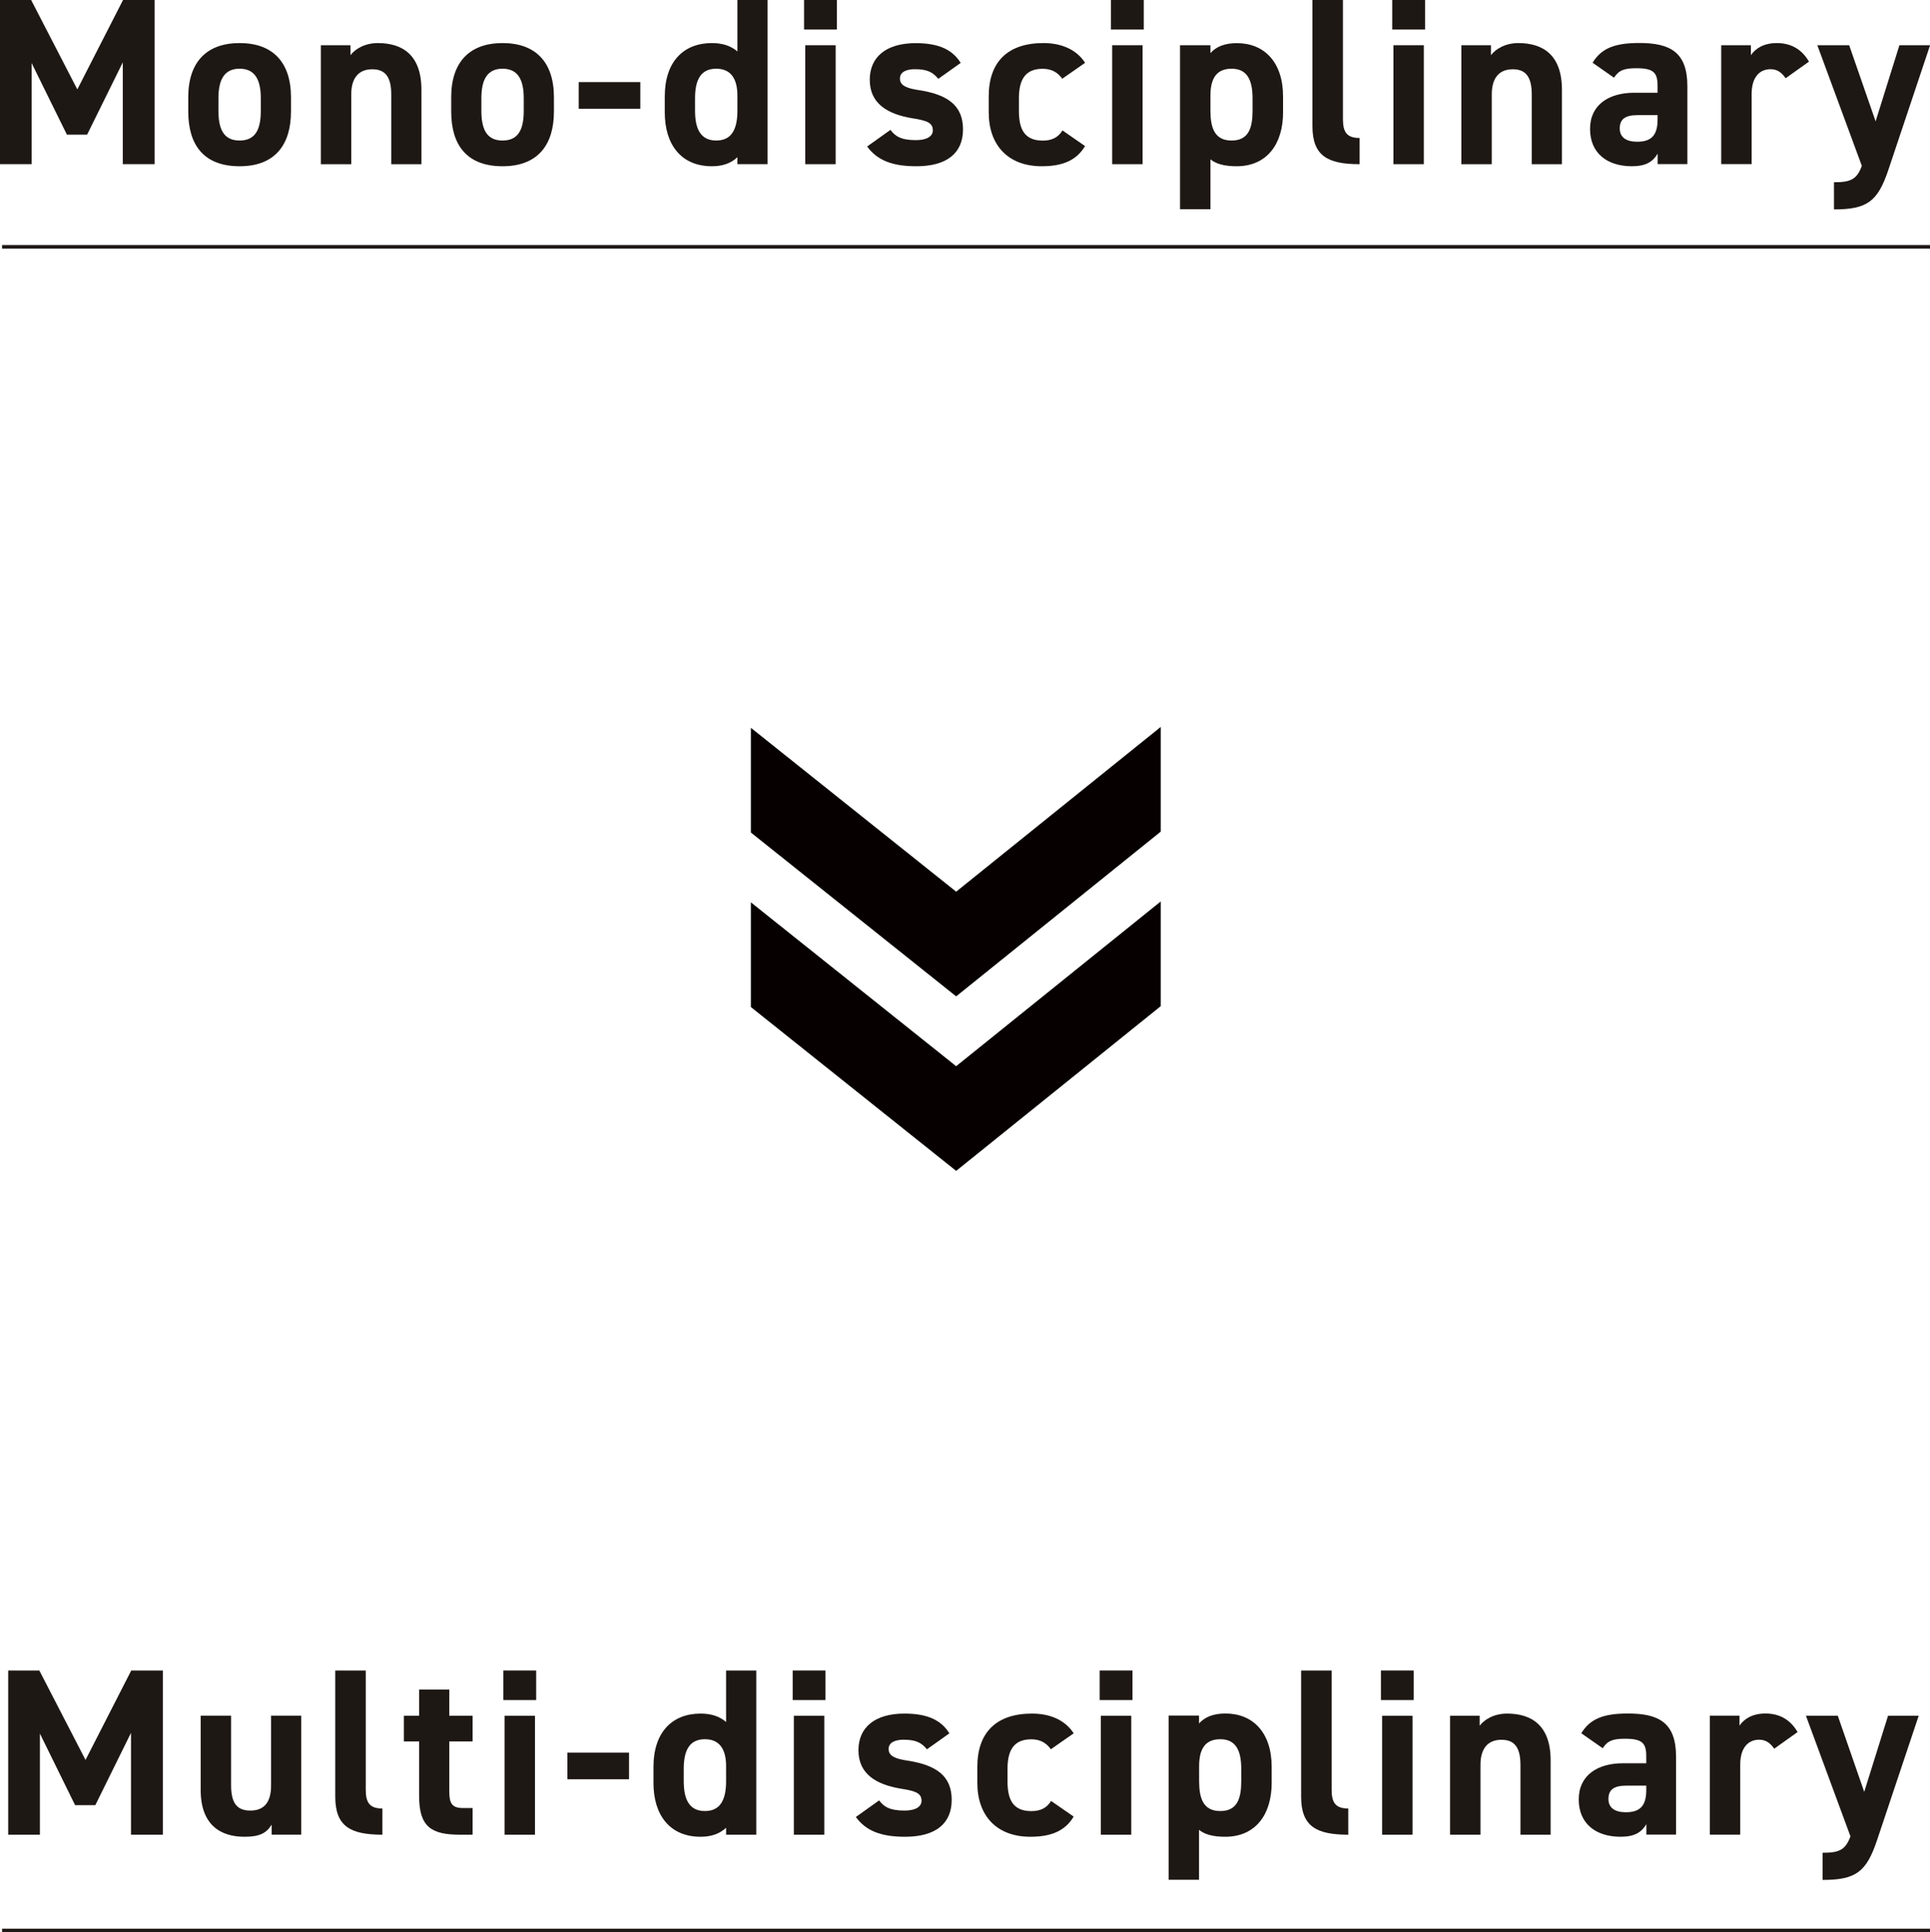 <?xml version="1.0" encoding="UTF-8"?><svg id="_レイヤー_2" xmlns="http://www.w3.org/2000/svg" width="242.36" height="242.68" viewBox="0 0 242.36 242.68"><defs><style>.cls-1{fill:none;stroke:#1e1815;stroke-miterlimit:10;stroke-width:.45px;}.cls-2{fill:#1e1815;}.cls-3{fill:#070000;}</style></defs><g id="_メイン"><path class="cls-2" d="M9.71,11.23L15.45,0h3.97v20.62h-4V7.83l-4.48,9.08h-2.54L3.97,7.92v12.7H0V0h3.91l5.8,11.23Z"/><path class="cls-2" d="M36.54,14.01c0,4.09-1.94,6.87-6.45,6.87s-6.45-2.69-6.45-6.87v-1.79c0-4.48,2.36-6.81,6.45-6.81s6.45,2.33,6.45,6.81v1.79ZM32.75,13.89v-1.55c0-2.39-.78-3.71-2.66-3.71s-2.66,1.31-2.66,3.71v1.55c0,2.15.54,3.76,2.66,3.76s2.66-1.61,2.66-3.76Z"/><path class="cls-2" d="M40.28,5.68h3.73v1.25c.57-.75,1.76-1.52,3.44-1.52,3.02,0,5.47,1.43,5.47,5.86v9.35h-3.79v-8.75c0-2.33-.84-3.17-2.39-3.17-1.76,0-2.63,1.17-2.63,3.14v8.78h-3.82V5.68Z"/><path class="cls-2" d="M69.56,14.01c0,4.09-1.94,6.87-6.45,6.87s-6.45-2.69-6.45-6.87v-1.79c0-4.48,2.36-6.81,6.45-6.81s6.45,2.33,6.45,6.81v1.79ZM65.77,13.89v-1.55c0-2.39-.78-3.71-2.66-3.71s-2.66,1.31-2.66,3.71v1.55c0,2.15.54,3.76,2.66,3.76s2.66-1.61,2.66-3.76Z"/><path class="cls-2" d="M72.67,10.31h7.74v3.35h-7.74v-3.35Z"/><path class="cls-2" d="M92.6,0h3.79v20.62h-3.79v-.87c-.78.72-1.79,1.13-3.2,1.13-3.91,0-5.92-2.78-5.92-6.75v-2.03c0-4.36,2.36-6.69,5.92-6.69,1.28,0,2.36.33,3.2,1.05V0ZM92.6,13.89v-1.88c0-2.18-.87-3.38-2.66-3.38-1.88,0-2.66,1.31-2.66,3.71v1.55c0,2.15.6,3.76,2.66,3.76s2.66-1.61,2.66-3.76Z"/><path class="cls-2" d="M100.97,0h4.12v3.71h-4.12V0ZM101.12,5.68h3.82v14.94h-3.82V5.68Z"/><path class="cls-2" d="M117.82,9.89c-.66-.78-1.31-1.2-2.93-1.2-.99,0-1.88.3-1.88,1.17s.81,1.23,2.39,1.46c3.67.57,5.53,1.97,5.53,4.93s-2,4.63-5.86,4.63c-3.05,0-4.9-.75-6.18-2.48l2.93-2.09c.6.81,1.34,1.29,3.2,1.29,1.31,0,2.12-.45,2.12-1.22,0-.93-.66-1.23-2.54-1.52-3.11-.51-5.38-1.82-5.38-4.84,0-2.84,2.03-4.6,5.77-4.6,2.45,0,4.48.57,5.65,2.48l-2.81,2Z"/><path class="cls-2" d="M136.26,18.34c-1.05,1.76-2.75,2.54-5.44,2.54-4.27,0-6.66-2.69-6.66-6.75v-2.03c0-4.36,2.42-6.69,6.87-6.69,2.3,0,4.18.84,5.23,2.48l-2.87,2c-.51-.72-1.25-1.25-2.45-1.25-2.15,0-2.99,1.31-2.99,3.71v1.55c0,2.15.57,3.76,2.99,3.76,1.14,0,1.94-.39,2.48-1.28l2.84,1.97Z"/><path class="cls-2" d="M139.51,0h4.12v3.71h-4.12V0ZM139.66,5.68h3.82v14.94h-3.82V5.68Z"/><path class="cls-2" d="M161.12,14.13c0,3.88-1.97,6.75-5.83,6.75-1.55,0-2.6-.3-3.29-.87v6.27h-3.82V5.68h3.82v.99c.72-.81,1.79-1.25,3.32-1.25,3.47,0,5.8,2.42,5.8,6.69v2.03ZM157.29,13.89v-1.55c0-2.39-.75-3.71-2.63-3.71s-2.66,1.2-2.66,3.38v1.88c0,2.15.51,3.76,2.66,3.76s2.63-1.61,2.63-3.76Z"/><path class="cls-2" d="M164.82,0h3.82v14.97c0,1.61.48,2.36,2.09,2.36v3.29c-4.03,0-5.92-1.05-5.92-4.78V0Z"/><path class="cls-2" d="M174.83,0h4.12v3.71h-4.12V0ZM174.98,5.68h3.82v14.94h-3.82V5.68Z"/><path class="cls-2" d="M183.5,5.68h3.73v1.25c.57-.75,1.76-1.52,3.44-1.52,3.02,0,5.47,1.43,5.47,5.86v9.35h-3.79v-8.75c0-2.33-.84-3.17-2.39-3.17-1.76,0-2.63,1.17-2.63,3.14v8.78h-3.82V5.68Z"/><path class="cls-2" d="M205.19,11.65h2.96v-.87c0-1.67-.51-2.21-2.66-2.21-1.46,0-2.18.21-2.81,1.19l-2.69-1.88c1.11-1.82,2.78-2.48,5.86-2.48,3.85,0,6.04,1.13,6.04,5.41v9.8h-3.73v-1.31c-.6,1.02-1.49,1.58-3.23,1.58-3.11,0-5.26-1.64-5.26-4.69s2.39-4.54,5.53-4.54ZM208.15,14.46h-2.51c-1.55,0-2.24.51-2.24,1.67s.87,1.67,2.18,1.67c1.73,0,2.57-.75,2.57-2.78v-.57Z"/><path class="cls-2" d="M224.23,9.83c-.39-.57-.93-1.14-1.88-1.14-1.43,0-2.39,1.05-2.39,3.14v8.78h-3.82V5.68h3.73v1.25c.51-.75,1.49-1.52,3.26-1.52s3.14.78,4.03,2.33l-2.93,2.09Z"/><path class="cls-2" d="M232.21,5.68l3.32,9.56,2.99-9.56h3.85l-5.23,15.63c-1.34,4-2.66,4.99-6.84,4.99v-3.41c2.06,0,2.87-.33,3.5-2.06l-5.59-15.15h4Z"/><path class="cls-2" d="M10.74,221.04l5.74-11.23h3.97v20.62h-4v-12.79l-4.48,9.08h-2.54l-4.42-8.99v12.7H1.03v-20.62h3.91l5.8,11.23Z"/><path class="cls-2" d="M37.84,230.42h-3.73v-1.25c-.63,1.02-1.43,1.52-3.41,1.52-3.02,0-5.5-1.49-5.5-5.89v-9.32h3.82v8.75c0,2.36.84,3.17,2.42,3.17,1.76,0,2.6-1.08,2.6-3.14v-8.78h3.79v14.94Z"/><path class="cls-2" d="M42.11,209.81h3.82v14.97c0,1.61.48,2.36,2.09,2.36v3.29c-4.03,0-5.92-1.05-5.92-4.78v-15.83Z"/><path class="cls-2" d="M50.72,215.49h1.91v-3.29h3.79v3.29h2.93v3.23h-2.93v6.24c0,1.49.3,2.12,1.7,2.12h1.23v3.35h-1.61c-3.62,0-5.11-1.02-5.11-4.87v-6.84h-1.91v-3.23Z"/><path class="cls-2" d="M63.21,209.81h4.12v3.71h-4.12v-3.71ZM63.36,215.49h3.82v14.94h-3.82v-14.94Z"/><path class="cls-2" d="M71.25,220.12h7.74v3.35h-7.74v-3.35Z"/><path class="cls-2" d="M91.18,209.81h3.79v20.62h-3.79v-.87c-.78.72-1.79,1.13-3.2,1.13-3.91,0-5.92-2.78-5.92-6.75v-2.03c0-4.36,2.36-6.69,5.92-6.69,1.28,0,2.36.33,3.2,1.05v-6.45ZM91.18,223.7v-1.88c0-2.18-.87-3.38-2.66-3.38-1.88,0-2.66,1.31-2.66,3.71v1.55c0,2.15.6,3.76,2.66,3.76s2.66-1.61,2.66-3.76Z"/><path class="cls-2" d="M99.54,209.81h4.12v3.71h-4.12v-3.71ZM99.69,215.49h3.82v14.94h-3.82v-14.94Z"/><path class="cls-2" d="M116.4,219.7c-.66-.78-1.31-1.2-2.93-1.2-.99,0-1.88.3-1.88,1.17s.81,1.23,2.39,1.46c3.67.57,5.53,1.97,5.53,4.93s-2,4.63-5.86,4.63c-3.05,0-4.9-.75-6.18-2.48l2.93-2.09c.6.81,1.34,1.28,3.2,1.28,1.31,0,2.12-.45,2.12-1.22,0-.93-.66-1.23-2.54-1.52-3.11-.51-5.38-1.82-5.38-4.84,0-2.84,2.03-4.6,5.77-4.6,2.45,0,4.48.57,5.65,2.48l-2.81,2Z"/><path class="cls-2" d="M134.83,228.15c-1.05,1.76-2.75,2.54-5.44,2.54-4.27,0-6.66-2.69-6.66-6.75v-2.03c0-4.36,2.42-6.69,6.87-6.69,2.3,0,4.18.84,5.23,2.48l-2.87,2c-.51-.72-1.25-1.25-2.45-1.25-2.15,0-2.99,1.31-2.99,3.71v1.55c0,2.15.57,3.76,2.99,3.76,1.14,0,1.94-.39,2.48-1.28l2.84,1.97Z"/><path class="cls-2" d="M138.09,209.81h4.12v3.71h-4.12v-3.71ZM138.24,215.49h3.82v14.94h-3.82v-14.94Z"/><path class="cls-2" d="M159.69,223.94c0,3.88-1.97,6.75-5.83,6.75-1.55,0-2.6-.3-3.29-.87v6.27h-3.82v-20.62h3.82v.99c.72-.81,1.79-1.25,3.32-1.25,3.47,0,5.8,2.42,5.8,6.69v2.03ZM155.87,223.7v-1.55c0-2.39-.75-3.71-2.63-3.71s-2.66,1.2-2.66,3.38v1.88c0,2.15.51,3.76,2.66,3.76s2.63-1.61,2.63-3.76Z"/><path class="cls-2" d="M163.4,209.81h3.82v14.97c0,1.61.48,2.36,2.09,2.36v3.29c-4.03,0-5.92-1.05-5.92-4.78v-15.83Z"/><path class="cls-2" d="M173.41,209.81h4.12v3.71h-4.12v-3.71ZM173.56,215.49h3.82v14.94h-3.82v-14.94Z"/><path class="cls-2" d="M182.08,215.49h3.73v1.25c.57-.75,1.76-1.52,3.44-1.52,3.02,0,5.47,1.43,5.47,5.86v9.35h-3.79v-8.75c0-2.33-.84-3.17-2.39-3.17-1.76,0-2.63,1.17-2.63,3.14v8.78h-3.82v-14.94Z"/><path class="cls-2" d="M203.77,221.46h2.96v-.87c0-1.67-.51-2.21-2.66-2.21-1.46,0-2.18.21-2.81,1.19l-2.69-1.88c1.11-1.82,2.78-2.48,5.86-2.48,3.85,0,6.04,1.13,6.04,5.41v9.8h-3.73v-1.31c-.6,1.02-1.49,1.58-3.23,1.58-3.11,0-5.26-1.64-5.26-4.69s2.39-4.54,5.53-4.54ZM206.73,224.27h-2.51c-1.55,0-2.24.51-2.24,1.67s.87,1.67,2.18,1.67c1.73,0,2.57-.75,2.57-2.78v-.57Z"/><path class="cls-2" d="M222.8,219.64c-.39-.57-.93-1.14-1.88-1.14-1.43,0-2.39,1.05-2.39,3.14v8.78h-3.82v-14.94h3.73v1.25c.51-.75,1.49-1.52,3.26-1.52s3.14.78,4.03,2.33l-2.93,2.09Z"/><path class="cls-2" d="M230.78,215.49l3.32,9.56,2.99-9.56h3.85l-5.23,15.63c-1.34,4-2.66,4.99-6.84,4.99v-3.41c2.06,0,2.87-.33,3.5-2.06l-5.59-15.15h4Z"/><line class="cls-1" x1=".26" y1="242.46" x2="242.36" y2="242.46"/><polygon class="cls-3" points="120.07 125.14 94.29 104.56 94.29 91.41 120.07 111.99 145.76 91.3 145.76 104.45 120.07 125.14"/><polygon class="cls-3" points="120.07 147.06 94.29 126.48 94.29 113.33 120.07 133.91 145.76 113.22 145.76 126.37 120.07 147.06"/><line class="cls-1" x1=".26" y1="31" x2="242.36" y2="31"/></g></svg>
